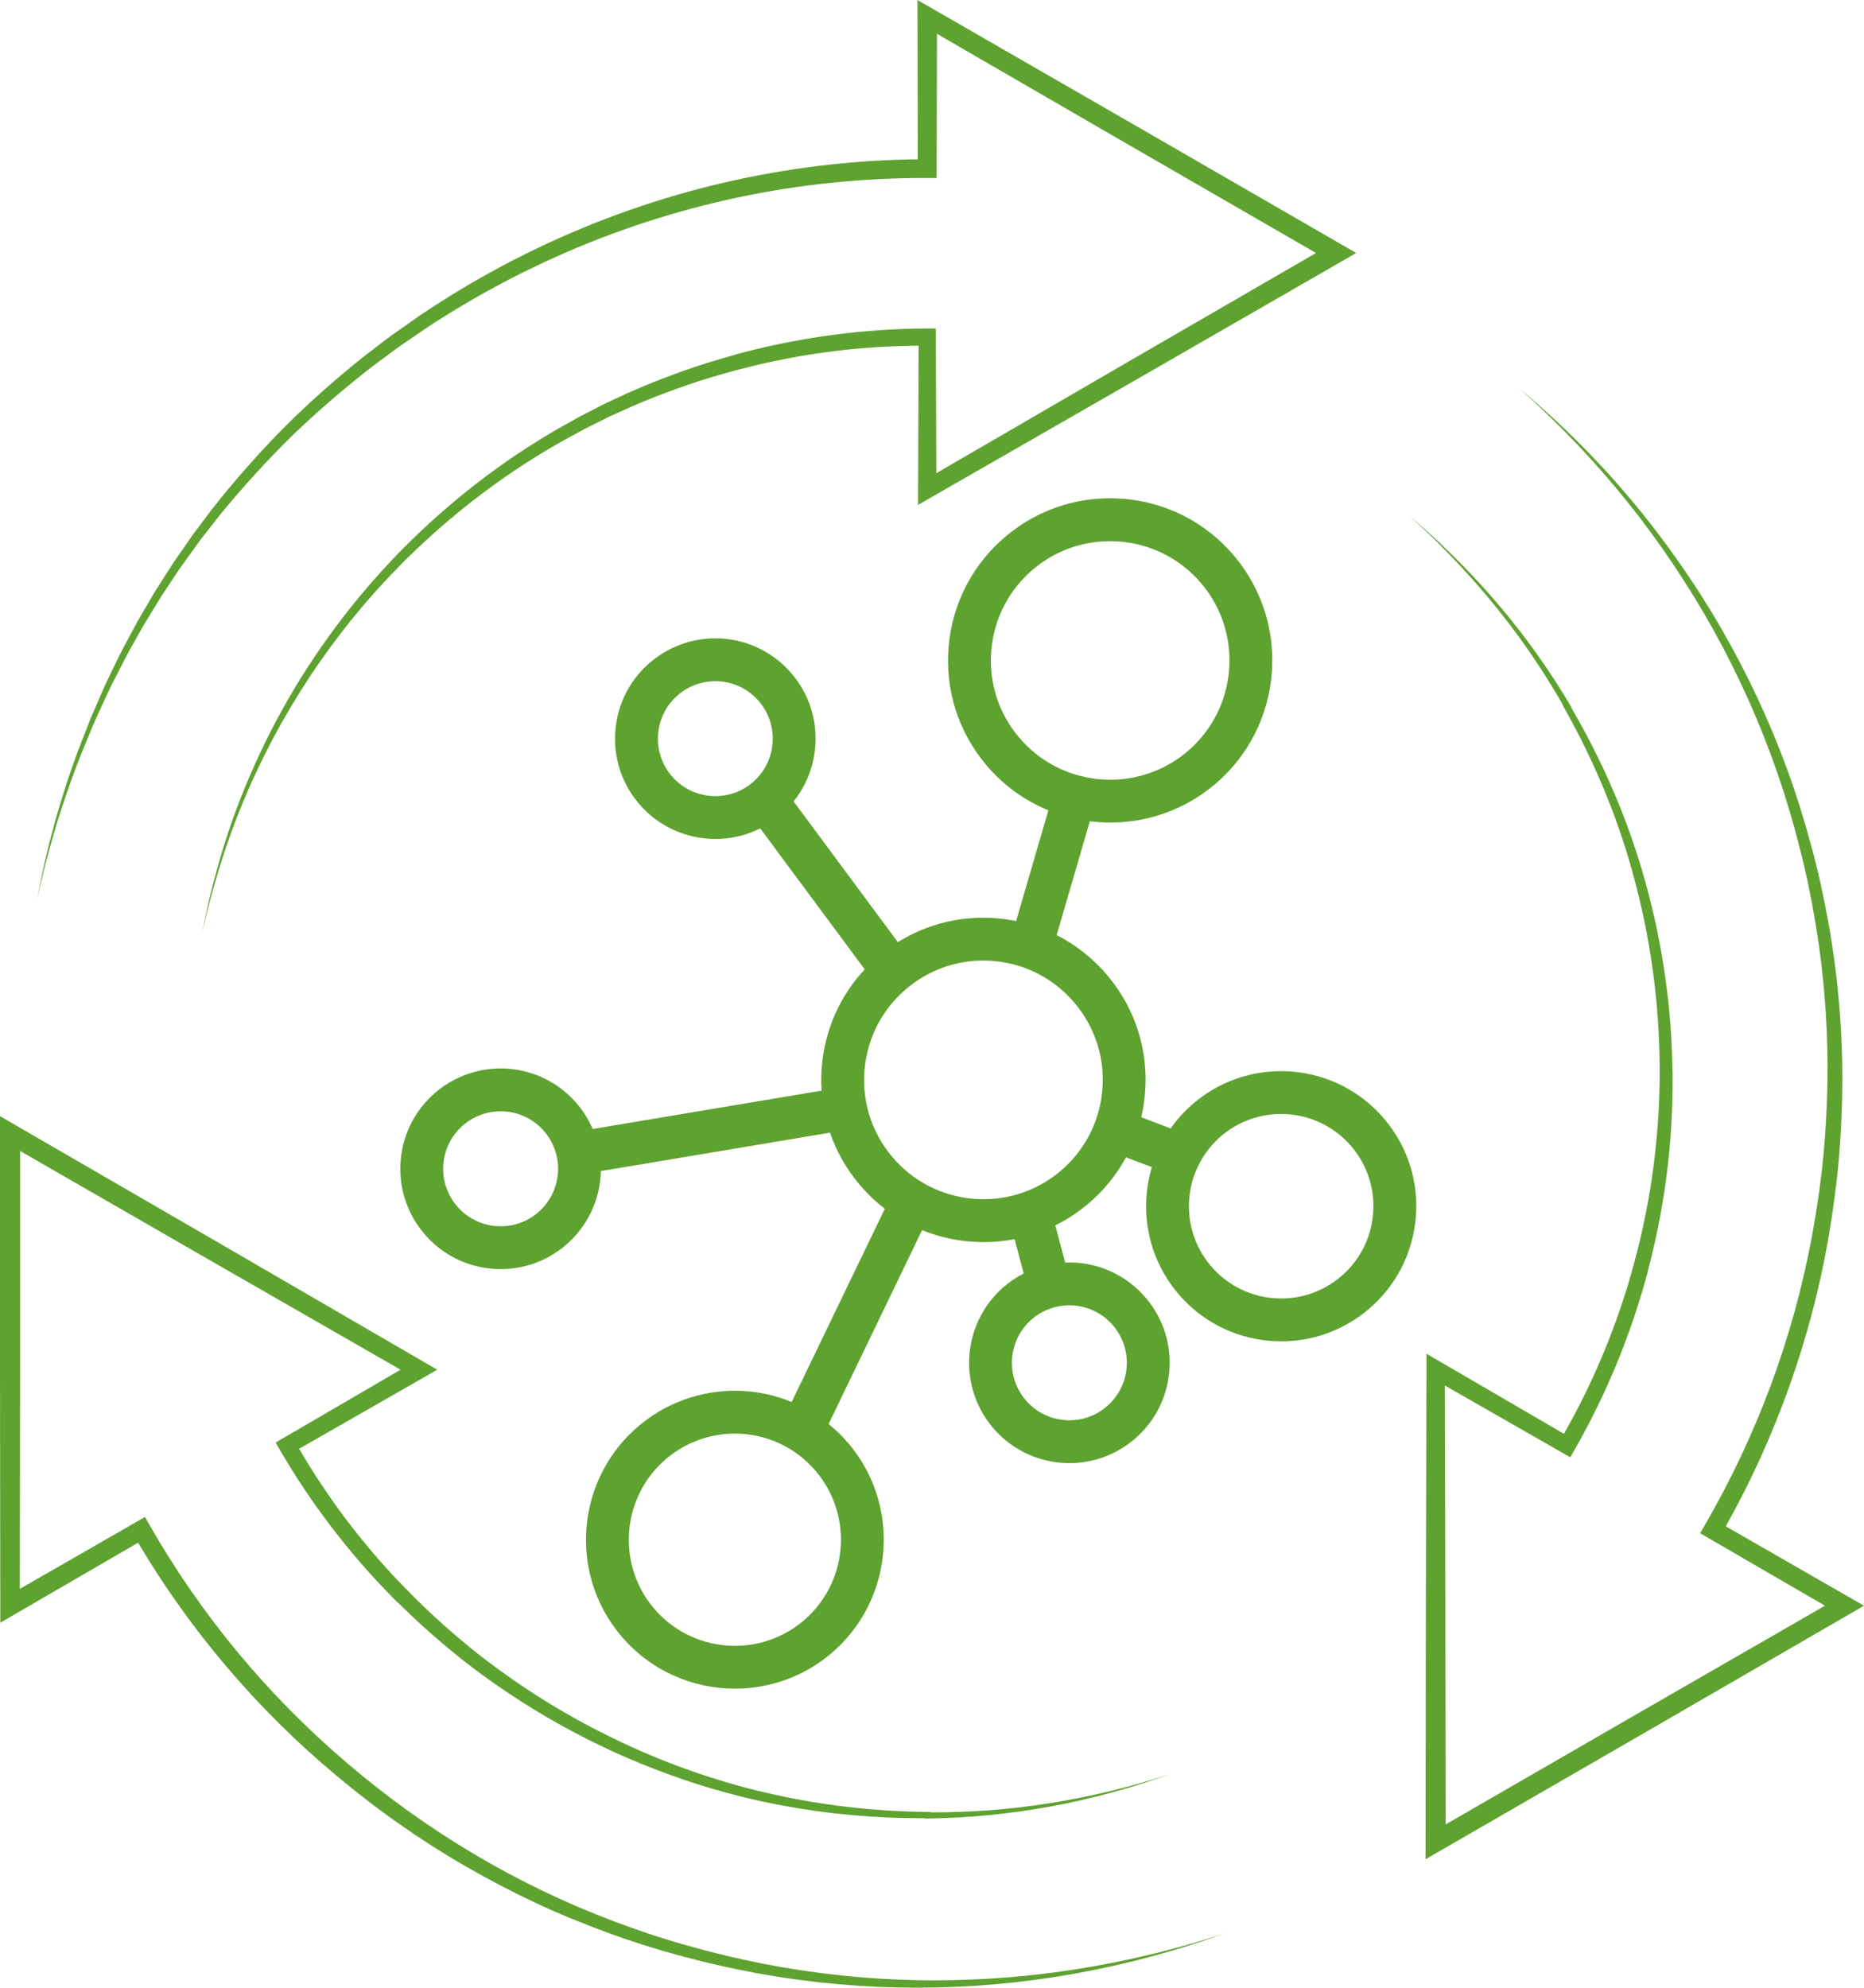 <?xml version="1.0" encoding="UTF-8" standalone="no"?><svg xmlns="http://www.w3.org/2000/svg" xmlns:xlink="http://www.w3.org/1999/xlink" fill="#5ea22f" height="533.1" preserveAspectRatio="xMidYMid meet" version="1" viewBox="0.0 0.0 500.0 533.1" width="500" zoomAndPan="magnify"><defs><clipPath id="a"><path d="M 0 299 L 329 299 L 329 533.121 L 0 533.121 Z M 0 299"/></clipPath></defs><g><g id="change1_2"><path d="M 496.066 428.41 L 462.922 409.375 C 476.383 385.363 485.754 359.07 490.465 331.984 C 491.648 325.004 492.633 317.984 493.25 310.93 C 493.859 303.875 494.164 296.797 494.188 289.719 L 494.137 284.41 C 494.098 282.641 494.012 280.871 493.953 279.105 C 493.906 277.336 493.77 275.57 493.66 273.805 L 493.484 271.16 C 493.434 270.277 493.332 269.395 493.258 268.516 L 493.012 265.871 C 492.926 264.992 492.859 264.113 492.742 263.234 L 492.102 257.969 C 491.598 254.469 491.109 250.965 490.457 247.488 C 489.207 240.531 487.711 233.613 485.828 226.805 C 484.004 219.984 481.895 213.234 479.484 206.598 C 474.645 193.328 468.625 180.508 461.559 168.305 C 458.027 162.203 454.223 156.266 450.168 150.508 C 446.113 144.746 441.832 139.148 437.289 133.777 C 428.238 122.996 418.203 113.07 407.426 104.07 C 412.672 108.734 417.738 113.602 422.582 118.672 C 423.195 119.297 423.785 119.945 424.383 120.586 L 426.172 122.512 L 427.93 124.469 C 428.516 125.117 429.102 125.77 429.672 126.434 C 430.824 127.758 431.977 129.074 433.094 130.422 C 433.652 131.098 434.223 131.762 434.777 132.441 L 436.43 134.48 C 440.828 139.934 444.957 145.598 448.852 151.41 C 449.84 152.852 450.77 154.336 451.727 155.801 C 452.672 157.273 453.59 158.762 454.52 160.242 C 455.422 161.738 456.328 163.234 457.215 164.742 C 458.078 166.262 458.965 167.77 459.805 169.301 C 466.59 181.527 472.281 194.344 476.844 207.535 C 479.121 214.133 481.098 220.828 482.793 227.598 C 484.543 234.355 485.934 241.191 487.066 248.07 C 487.664 251.504 488.094 254.965 488.543 258.418 L 489.102 263.613 C 489.207 264.477 489.258 265.348 489.332 266.215 L 489.539 268.82 C 489.602 269.688 489.695 270.555 489.734 271.422 L 489.875 274.031 C 489.965 275.77 490.078 277.508 490.102 279.25 C 490.137 280.992 490.207 282.73 490.219 284.473 L 490.211 289.691 C 490.109 296.656 489.711 303.609 489.055 310.535 C 488.379 317.465 487.344 324.348 486.113 331.199 C 483.586 344.887 479.895 358.344 475.062 371.383 C 470.23 384.414 464.277 397.031 457.305 409.051 L 456.039 411.227 L 458.227 412.496 L 489.527 430.664 L 438.578 460 L 387.777 489.332 L 387.703 430.676 L 387.559 371.602 L 419.207 389.715 L 421.215 390.863 L 422.355 388.871 C 426.477 381.664 430.145 374.199 433.34 366.539 C 436.531 358.879 439.254 351.02 441.465 343.027 L 442.023 341.016 L 441.984 341.004 C 442.98 337.238 443.879 333.449 444.656 329.637 C 445.57 325.141 446.344 320.613 446.945 316.062 C 447.543 311.516 447.996 306.949 448.281 302.371 C 448.562 297.797 448.688 293.211 448.66 288.629 L 448.648 286.891 L 448.613 286.891 C 448.488 278.75 447.895 270.617 446.754 262.559 C 446.152 258.242 445.41 253.945 444.535 249.68 C 443.648 245.414 442.637 241.18 441.473 236.98 C 439.156 228.594 436.285 220.348 432.855 212.359 C 429.543 204.617 425.746 197.094 421.496 189.836 L 421.574 189.789 L 421.152 189.078 C 418.828 185.148 416.359 181.309 413.762 177.562 C 411.168 173.812 408.445 170.156 405.594 166.602 C 402.746 163.047 399.781 159.586 396.695 156.238 C 393.648 152.934 390.496 149.734 387.242 146.641 L 387.273 146.602 L 387.148 146.484 C 384.184 143.68 381.133 140.969 378 138.359 C 381.008 141.02 383.93 143.781 386.773 146.609 L 386.742 146.645 L 386.867 146.77 C 393.285 153.195 399.262 160.047 404.77 167.246 C 407.523 170.844 410.145 174.543 412.637 178.324 C 414.977 181.867 417.195 185.488 419.285 189.18 L 419.219 189.219 L 419.637 189.953 C 423.863 197.457 427.621 205.223 430.855 213.195 C 434.098 221.16 436.773 229.344 438.906 237.668 C 439.969 241.828 440.914 246.02 441.719 250.238 C 442.516 254.457 443.176 258.699 443.703 262.957 C 444.762 271.469 445.242 280.055 445.184 288.629 L 445.172 290.344 L 445.176 290.344 C 445.113 294.277 444.941 298.203 444.645 302.121 C 444.297 306.609 443.809 311.086 443.168 315.539 C 442.527 319.992 441.719 324.418 440.766 328.816 C 439.816 333.215 438.715 337.578 437.473 341.898 L 436.949 343.711 C 434.805 350.891 432.258 357.949 429.309 364.836 C 426.418 371.59 423.137 378.176 419.512 384.562 L 386.316 365.23 L 382.645 363.09 L 382.633 367.359 L 382.473 430.676 L 382.395 493.992 L 382.391 498.66 L 386.438 496.328 L 441.27 464.668 L 496.066 432.945 L 500 430.664 L 496.066 428.41"/></g><g id="change1_3"><path d="M 304.906 33.863 L 250.035 2.27 L 246.098 0.004 L 246.109 4.535 L 246.199 42.723 C 238.34 42.816 230.488 43.281 222.68 44.137 C 214.031 45.086 205.434 46.496 196.941 48.367 C 188.445 50.234 180.055 52.555 171.816 55.332 C 163.578 58.102 155.488 61.312 147.598 64.938 L 147.594 64.941 L 147.59 64.941 C 143.188 66.992 138.809 69.121 134.527 71.426 C 133.453 71.992 132.395 72.59 131.324 73.168 C 130.258 73.746 129.203 74.352 128.148 74.957 L 126.566 75.863 C 126.035 76.16 125.527 76.477 125.004 76.789 L 121.875 78.672 C 117.742 81.227 113.633 83.828 109.695 86.672 L 106.715 88.77 C 105.723 89.469 104.719 90.148 103.762 90.902 L 97.969 95.32 C 90.371 101.367 83.078 107.797 76.203 114.648 C 69.387 121.562 62.949 128.836 56.957 136.461 L 52.582 142.27 L 52.035 142.992 L 51.766 143.355 L 51.504 143.73 L 50.469 145.223 L 48.398 148.211 C 47.711 149.207 47.012 150.195 46.332 151.199 L 44.379 154.266 L 41.449 158.859 L 40.531 160.426 L 36.867 166.695 C 35.703 168.82 34.582 170.965 33.438 173.098 C 32.266 175.215 31.25 177.41 30.195 179.59 L 28.617 182.855 L 28.223 183.676 C 28.094 183.945 27.98 184.227 27.859 184.504 L 27.137 186.168 C 26.176 188.387 25.191 190.598 24.258 192.824 L 21.621 199.578 L 20.965 201.27 L 20.344 202.973 C 19.93 204.105 19.52 205.242 19.133 206.387 C 18.34 208.668 17.578 210.961 16.863 213.266 C 13.992 222.492 11.652 231.875 9.93 241.363 C 11.957 231.934 14.512 222.629 17.629 213.516 C 19.18 208.961 20.852 204.441 22.691 199.996 L 25.465 193.336 C 26.445 191.141 27.477 188.969 28.48 186.785 L 29.234 185.148 C 29.363 184.879 29.484 184.602 29.617 184.332 L 30.027 183.531 L 31.668 180.32 C 32.77 178.184 33.816 176.023 35.023 173.941 C 36.199 171.848 37.352 169.742 38.547 167.66 L 42.297 161.512 L 43.238 159.973 L 44.234 158.477 L 46.227 155.477 L 48.219 152.48 C 48.91 151.496 49.621 150.531 50.32 149.559 L 52.426 146.641 L 53.48 145.18 L 53.742 144.816 L 54.02 144.465 L 54.574 143.754 L 59.012 138.09 C 65.082 130.664 71.543 123.566 78.379 116.855 C 85.285 110.207 92.551 103.953 100.129 98.102 L 105.898 93.828 C 106.848 93.098 107.852 92.445 108.836 91.766 L 111.801 89.738 C 115.715 86.98 119.789 84.469 123.887 82.004 L 126.98 80.191 C 127.492 79.895 128.012 79.582 128.539 79.297 L 130.105 78.422 C 131.148 77.84 132.191 77.258 133.25 76.699 C 134.309 76.141 135.355 75.566 136.418 75.02 C 140.66 72.809 144.98 70.77 149.336 68.789 L 149.133 68.867 C 149.215 68.84 149.293 68.805 149.371 68.766 L 149.34 68.785 C 164.926 61.805 181.246 56.5 197.934 52.953 C 206.273 51.188 214.711 49.867 223.191 49 C 231.676 48.137 240.199 47.711 248.723 47.742 L 251.242 47.754 L 251.246 45.223 L 251.332 9.07 L 302.215 38.527 L 353.016 67.855 L 302.254 97.246 L 251.164 126.914 L 251.027 90.406 L 251.02 88.098 L 248.73 88.105 C 240.422 88.129 232.117 88.688 223.887 89.758 C 215.652 90.832 207.488 92.414 199.461 94.508 L 197.469 95.027 L 197.48 95.07 C 193.82 96.062 190.188 97.152 186.594 98.348 C 185.527 98.699 184.469 99.062 183.414 99.434 C 182.359 99.805 181.309 100.203 180.258 100.586 C 179.203 100.965 178.156 101.363 177.117 101.777 C 176.078 102.191 175.031 102.59 174 103.016 C 171.938 103.891 169.867 104.738 167.832 105.668 C 165.805 106.613 163.773 107.547 161.758 108.516 L 155.781 111.59 C 155.281 111.836 154.809 112.121 154.316 112.391 L 152.855 113.215 L 149.93 114.855 C 134.414 123.758 120.199 134.867 107.668 147.57 L 107.074 148.16 L 106.5 148.77 L 105.352 149.984 C 104.586 150.797 103.812 151.602 103.055 152.422 L 100.824 154.914 C 100.082 155.746 99.332 156.57 98.621 157.43 C 97.188 159.141 95.723 160.82 94.355 162.586 L 92.273 165.199 L 90.266 167.871 C 84.926 175.012 80.051 182.492 75.742 190.285 C 71.426 198.07 67.648 206.145 64.41 214.426 C 62.785 218.562 61.336 222.766 60.016 227.004 C 58.715 231.199 57.543 235.43 56.516 239.695 L 56.496 239.691 L 56.461 239.836 C 55.637 243.254 54.887 246.688 54.254 250.141 C 54.973 246.758 55.824 243.402 56.719 240.062 L 56.738 240.066 L 56.781 239.918 C 59.078 231.359 61.945 222.965 65.332 214.797 C 68.742 206.637 72.68 198.699 77.137 191.078 C 77.688 190.121 78.27 189.18 78.848 188.238 L 80.574 185.414 C 81.156 184.477 81.77 183.562 82.367 182.633 C 82.973 181.715 83.555 180.773 84.184 179.867 C 86.676 176.227 89.23 172.629 91.957 169.164 L 93.996 166.559 L 96.102 164.012 C 97.484 162.293 98.969 160.66 100.414 158.996 C 101.129 158.16 101.887 157.363 102.637 156.555 L 104.887 154.133 C 105.648 153.34 106.426 152.559 107.195 151.77 L 108.355 150.594 L 108.934 150.004 L 109.527 149.43 C 122.113 137.109 136.27 126.406 151.641 117.863 L 154.535 116.285 L 155.984 115.5 C 156.465 115.242 156.945 114.965 157.445 114.727 L 163.34 111.797 C 165.332 110.871 167.344 109.984 169.344 109.078 C 171.352 108.191 173.395 107.383 175.422 106.551 C 176.441 106.141 177.477 105.766 178.5 105.371 C 179.523 104.977 180.555 104.598 181.59 104.238 C 182.625 103.875 183.652 103.5 184.691 103.148 C 185.734 102.797 186.773 102.453 187.82 102.117 C 192.004 100.785 196.227 99.586 200.484 98.531 L 202.461 98.039 L 202.461 98.027 C 209.703 96.305 217.039 94.98 224.43 94.094 C 231.727 93.215 239.07 92.762 246.418 92.715 L 246.27 131.172 L 246.254 135.422 L 249.953 133.297 L 304.867 101.777 L 359.742 70.188 L 363.789 67.855 L 359.742 65.52 L 304.906 33.863"/></g><g clip-path="url(#a)" id="change1_1"><path d="M 313.625 522.941 L 311.082 523.598 C 310.234 523.82 309.379 524.012 308.531 524.223 C 301.723 525.859 294.852 527.223 287.938 528.281 C 284.484 528.832 281.012 529.262 277.539 529.664 C 274.062 530.031 270.586 530.363 267.098 530.582 C 266.227 530.637 265.355 530.707 264.484 530.75 L 261.867 530.879 C 260.996 530.93 260.121 530.961 259.25 530.984 L 256.633 531.074 C 253.141 531.141 249.648 531.18 246.16 531.105 C 232.199 530.852 218.277 529.344 204.598 526.668 C 197.762 525.32 190.973 523.699 184.277 521.785 C 177.562 519.91 170.957 517.695 164.449 515.234 C 138.391 505.406 114.184 490.91 93.07 472.84 C 82.488 463.824 72.688 453.926 63.82 443.242 C 54.961 432.555 47.027 421.105 40.137 409.062 L 38.887 406.875 L 36.691 408.137 L 5.316 426.152 L 5.387 367.359 L 5.387 308.699 L 56.223 337.965 L 107.453 367.371 L 75.926 385.738 L 73.93 386.898 L 75.082 388.879 C 79.25 396.062 83.883 402.977 88.918 409.578 C 93.957 416.176 99.406 422.457 105.234 428.367 L 106.676 429.828 L 106.715 429.793 C 110.957 434.008 115.371 438.035 119.973 441.855 C 121.262 442.91 122.539 443.98 123.84 445.016 C 125.156 446.047 126.473 447.059 127.809 448.055 C 130.473 450.051 133.191 451.973 135.953 453.832 C 141.484 457.535 147.188 460.98 153.051 464.117 C 154.512 464.91 155.996 465.664 157.473 466.426 C 158.965 467.164 160.445 467.914 161.953 468.617 C 163.449 469.344 164.969 470.02 166.48 470.707 C 168.004 471.367 169.523 472.043 171.062 472.668 C 183.34 477.758 196.121 481.668 209.168 484.117 C 221.938 486.551 234.93 487.73 247.902 487.648 L 247.906 487.762 L 248.727 487.75 C 254.285 487.668 259.84 487.359 265.367 486.824 C 270.895 486.281 276.395 485.5 281.855 484.508 C 287.316 483.516 292.723 482.254 298.07 480.809 C 300.746 480.082 303.406 479.312 306.047 478.473 C 308.688 477.637 311.309 476.738 313.91 475.793 C 308.652 477.531 303.328 479.051 297.953 480.355 C 292.578 481.656 287.16 482.758 281.703 483.617 C 276.246 484.48 270.762 485.133 265.258 485.547 C 260.035 485.93 254.797 486.109 249.566 486.09 L 249.566 485.992 L 248.727 485.98 C 235.59 485.852 222.477 484.445 209.645 481.746 C 203.223 480.398 196.887 478.738 190.652 476.727 C 187.527 475.738 184.438 474.656 181.375 473.504 C 179.84 472.938 178.32 472.324 176.797 471.723 C 175.285 471.094 173.77 470.48 172.273 469.82 C 160.27 464.605 148.766 458.238 138.016 450.805 C 135.328 448.945 132.684 447.027 130.09 445.039 C 128.793 444.047 127.508 443.035 126.238 442.016 C 124.973 440.98 123.73 439.922 122.48 438.871 C 117.512 434.645 112.75 430.152 108.223 425.453 L 106.812 423.988 L 106.793 424.008 C 101.68 418.594 96.867 412.898 92.41 406.938 C 88.004 401.055 83.945 394.918 80.23 388.578 L 113.594 369.484 L 117.281 367.371 L 113.594 365.23 L 58.836 333.434 L 4.043 301.707 L 0 299.367 L 0 367.359 L 0.078 430.676 L 0.082 435.219 L 4.004 432.945 L 37.043 413.766 C 51.051 437.418 69.137 458.641 90.219 476.215 L 94.312 479.586 C 94.996 480.148 95.691 480.691 96.391 481.23 L 98.484 482.855 C 99.188 483.395 99.875 483.949 100.586 484.469 L 102.723 486.043 L 104.859 487.613 C 105.566 488.145 106.305 488.629 107.027 489.141 L 109.203 490.656 C 109.926 491.16 110.648 491.672 111.395 492.148 L 115.824 495.062 L 120.328 497.859 C 121.074 498.332 121.844 498.773 122.605 499.219 L 124.891 500.559 C 131.012 504.094 137.281 507.367 143.676 510.375 C 150.074 513.363 156.617 516.043 163.254 518.457 C 164.914 519.055 166.566 519.676 168.246 520.215 L 170.758 521.047 C 171.598 521.324 172.43 521.617 173.277 521.863 L 178.344 523.402 L 183.441 524.809 C 190.258 526.637 197.141 528.164 204.082 529.418 C 217.969 531.895 232.062 533.125 246.141 533.117 C 274.305 533.113 302.383 528.035 328.742 518.473 C 325.414 519.574 322.062 520.594 318.695 521.559 C 317.008 522.039 315.32 522.512 313.625 522.941"/></g><g id="change1_4"><path d="M 368.305 325.738 C 367.711 332.324 364.59 338.281 359.512 342.516 C 354.438 346.75 348.02 348.758 341.43 348.16 C 334.848 347.566 328.891 344.445 324.652 339.367 C 315.91 328.891 317.324 313.254 327.801 304.512 C 332.422 300.656 338.043 298.777 343.637 298.777 C 350.727 298.777 357.773 301.801 362.66 307.656 C 366.895 312.734 368.898 319.156 368.305 325.738 Z M 295.676 292.523 C 294.906 301.039 290.867 308.746 284.301 314.223 C 270.75 325.531 250.523 323.707 239.219 310.152 C 233.738 303.59 231.145 295.285 231.914 286.77 C 232.684 278.254 236.723 270.547 243.285 265.07 C 249.098 260.223 256.266 257.633 263.738 257.633 C 264.711 257.633 265.691 257.68 266.672 257.766 C 275.188 258.535 282.895 262.574 288.371 269.141 C 293.852 275.703 296.445 284.008 295.676 292.523 Z M 180.047 207.996 C 174.602 201.473 175.48 191.73 182.008 186.285 C 183.602 184.953 185.41 183.973 187.379 183.375 C 188.867 182.922 190.387 182.699 191.887 182.699 C 196.383 182.699 200.734 184.672 203.719 188.246 C 209.16 194.773 208.281 204.512 201.758 209.957 C 195.23 215.402 185.492 214.523 180.047 207.996 Z M 298.68 355.641 C 301.316 358.801 302.566 362.801 302.195 366.902 C 301.824 371 299.879 374.711 296.719 377.352 C 293.559 379.988 289.559 381.238 285.461 380.867 C 281.355 380.496 277.648 378.551 275.008 375.391 C 269.562 368.863 270.441 359.125 276.969 353.68 C 278.566 352.348 280.371 351.367 282.34 350.77 C 283.828 350.312 285.348 350.094 286.852 350.094 C 291.344 350.094 295.695 352.066 298.68 355.641 Z M 215.359 434.832 C 203.309 444.891 185.32 443.266 175.266 431.215 C 165.207 419.16 166.832 401.176 178.883 391.117 C 181.832 388.66 185.168 386.852 188.805 385.742 C 191.555 384.906 194.359 384.496 197.137 384.496 C 205.434 384.496 213.469 388.137 218.977 394.738 C 229.035 406.789 227.41 424.777 215.359 434.832 Z M 144.168 325.316 C 141.008 327.953 137.008 329.203 132.906 328.832 C 128.809 328.461 125.098 326.516 122.457 323.355 C 119.82 320.195 118.57 316.195 118.941 312.094 C 119.312 307.992 121.258 304.281 124.418 301.645 C 126.016 300.312 127.82 299.332 129.789 298.734 C 131.277 298.277 132.797 298.059 134.301 298.059 C 138.793 298.059 143.145 300.027 146.129 303.605 C 151.574 310.133 150.695 319.871 144.168 325.316 Z M 273.223 197.645 C 267.746 191.082 265.152 182.777 265.922 174.262 C 266.688 165.746 270.727 158.039 277.293 152.562 C 283.27 147.574 290.539 145.145 297.773 145.145 C 306.945 145.145 316.055 149.055 322.379 156.633 C 333.688 170.184 331.859 190.41 318.309 201.715 C 304.758 213.023 284.531 211.199 273.223 197.645 Z M 371.48 300.297 C 358.68 284.953 335.781 282.887 320.438 295.688 C 317.949 297.77 315.809 300.113 314.023 302.652 L 306.129 299.672 C 306.598 297.676 306.93 295.637 307.117 293.559 C 308.164 281.984 304.641 270.699 297.195 261.777 C 293.336 257.148 288.656 253.449 283.434 250.809 L 292.336 220.27 C 294.156 220.5 295.996 220.621 297.836 220.621 C 307.664 220.617 317.551 217.312 325.668 210.539 C 344.086 195.172 346.566 167.688 331.199 149.27 C 323.758 140.348 313.285 134.859 301.711 133.816 C 290.141 132.77 278.852 136.297 269.93 143.738 C 261.012 151.184 255.523 161.656 254.477 173.227 C 253.434 184.801 256.957 196.086 264.402 205.008 C 269.082 210.617 274.887 214.746 281.219 217.344 L 272.566 247.035 C 270.973 246.715 269.352 246.473 267.707 246.324 C 258.168 245.461 248.824 247.707 240.84 252.691 L 212.875 214.949 C 220.719 205.172 220.871 190.871 212.539 180.887 C 205.59 172.559 194.398 169.223 184.027 172.383 C 180.586 173.434 177.426 175.141 174.645 177.465 C 169.129 182.066 165.73 188.547 165.086 195.703 C 164.441 202.859 166.621 209.84 171.223 215.359 C 176.539 221.727 184.191 225.016 191.902 225.016 C 196.012 225.016 200.137 224.078 203.93 222.18 L 231.953 260 C 225.379 267.031 221.352 275.992 220.473 285.734 C 220.266 288.016 220.238 290.281 220.383 292.52 L 158.984 302.809 C 157.984 300.492 156.648 298.277 154.949 296.242 C 148.004 287.918 136.812 284.578 126.438 287.742 C 122.996 288.789 119.84 290.5 117.055 292.824 C 111.539 297.426 108.145 303.902 107.496 311.062 C 106.852 318.219 109.031 325.199 113.637 330.719 C 118.238 336.234 124.719 339.629 131.875 340.277 C 132.699 340.352 133.523 340.387 134.34 340.387 C 140.621 340.387 146.648 338.211 151.531 334.137 C 157.723 328.969 160.996 321.586 161.172 314.09 L 222.637 303.793 C 224.34 308.738 226.945 313.379 230.395 317.516 C 232.488 320.023 234.816 322.258 237.348 324.203 L 212.359 376.027 C 203.988 372.57 194.512 371.992 185.453 374.754 C 180.344 376.309 175.656 378.848 171.523 382.297 C 154.605 396.41 152.328 421.66 166.441 438.574 C 174.336 448.035 185.703 452.918 197.152 452.914 C 206.184 452.914 215.262 449.879 222.719 443.656 C 239.637 429.539 241.914 404.293 227.801 387.379 C 226.113 385.359 224.258 383.539 222.27 381.926 L 247.336 329.934 C 251.293 331.543 255.512 332.574 259.883 332.969 C 261.219 333.09 262.547 333.152 263.871 333.152 C 266.676 333.152 269.449 332.879 272.16 332.355 L 274.605 341.559 C 272.836 342.465 271.16 343.562 269.605 344.859 C 258.215 354.363 256.684 371.363 266.188 382.754 C 270.789 388.27 277.27 391.664 284.426 392.312 C 285.25 392.387 286.074 392.422 286.891 392.422 C 293.172 392.422 299.199 390.246 304.082 386.172 C 309.598 381.57 312.992 375.09 313.641 367.934 C 314.285 360.777 312.105 353.797 307.5 348.277 C 302.043 341.734 293.961 338.277 285.719 338.629 L 283.066 328.66 C 286.109 327.152 288.992 325.277 291.664 323.047 C 295.957 319.465 299.453 315.18 302.043 310.41 L 308.98 313.027 C 305.59 324.309 307.738 337.031 315.832 346.73 C 322.031 354.164 330.758 358.734 340.398 359.605 C 341.512 359.707 342.617 359.758 343.719 359.758 C 352.18 359.758 360.297 356.824 366.875 351.34 C 374.309 345.137 378.879 336.41 379.75 326.773 C 380.621 317.133 377.684 307.73 371.48 300.297"/></g></g></svg>
